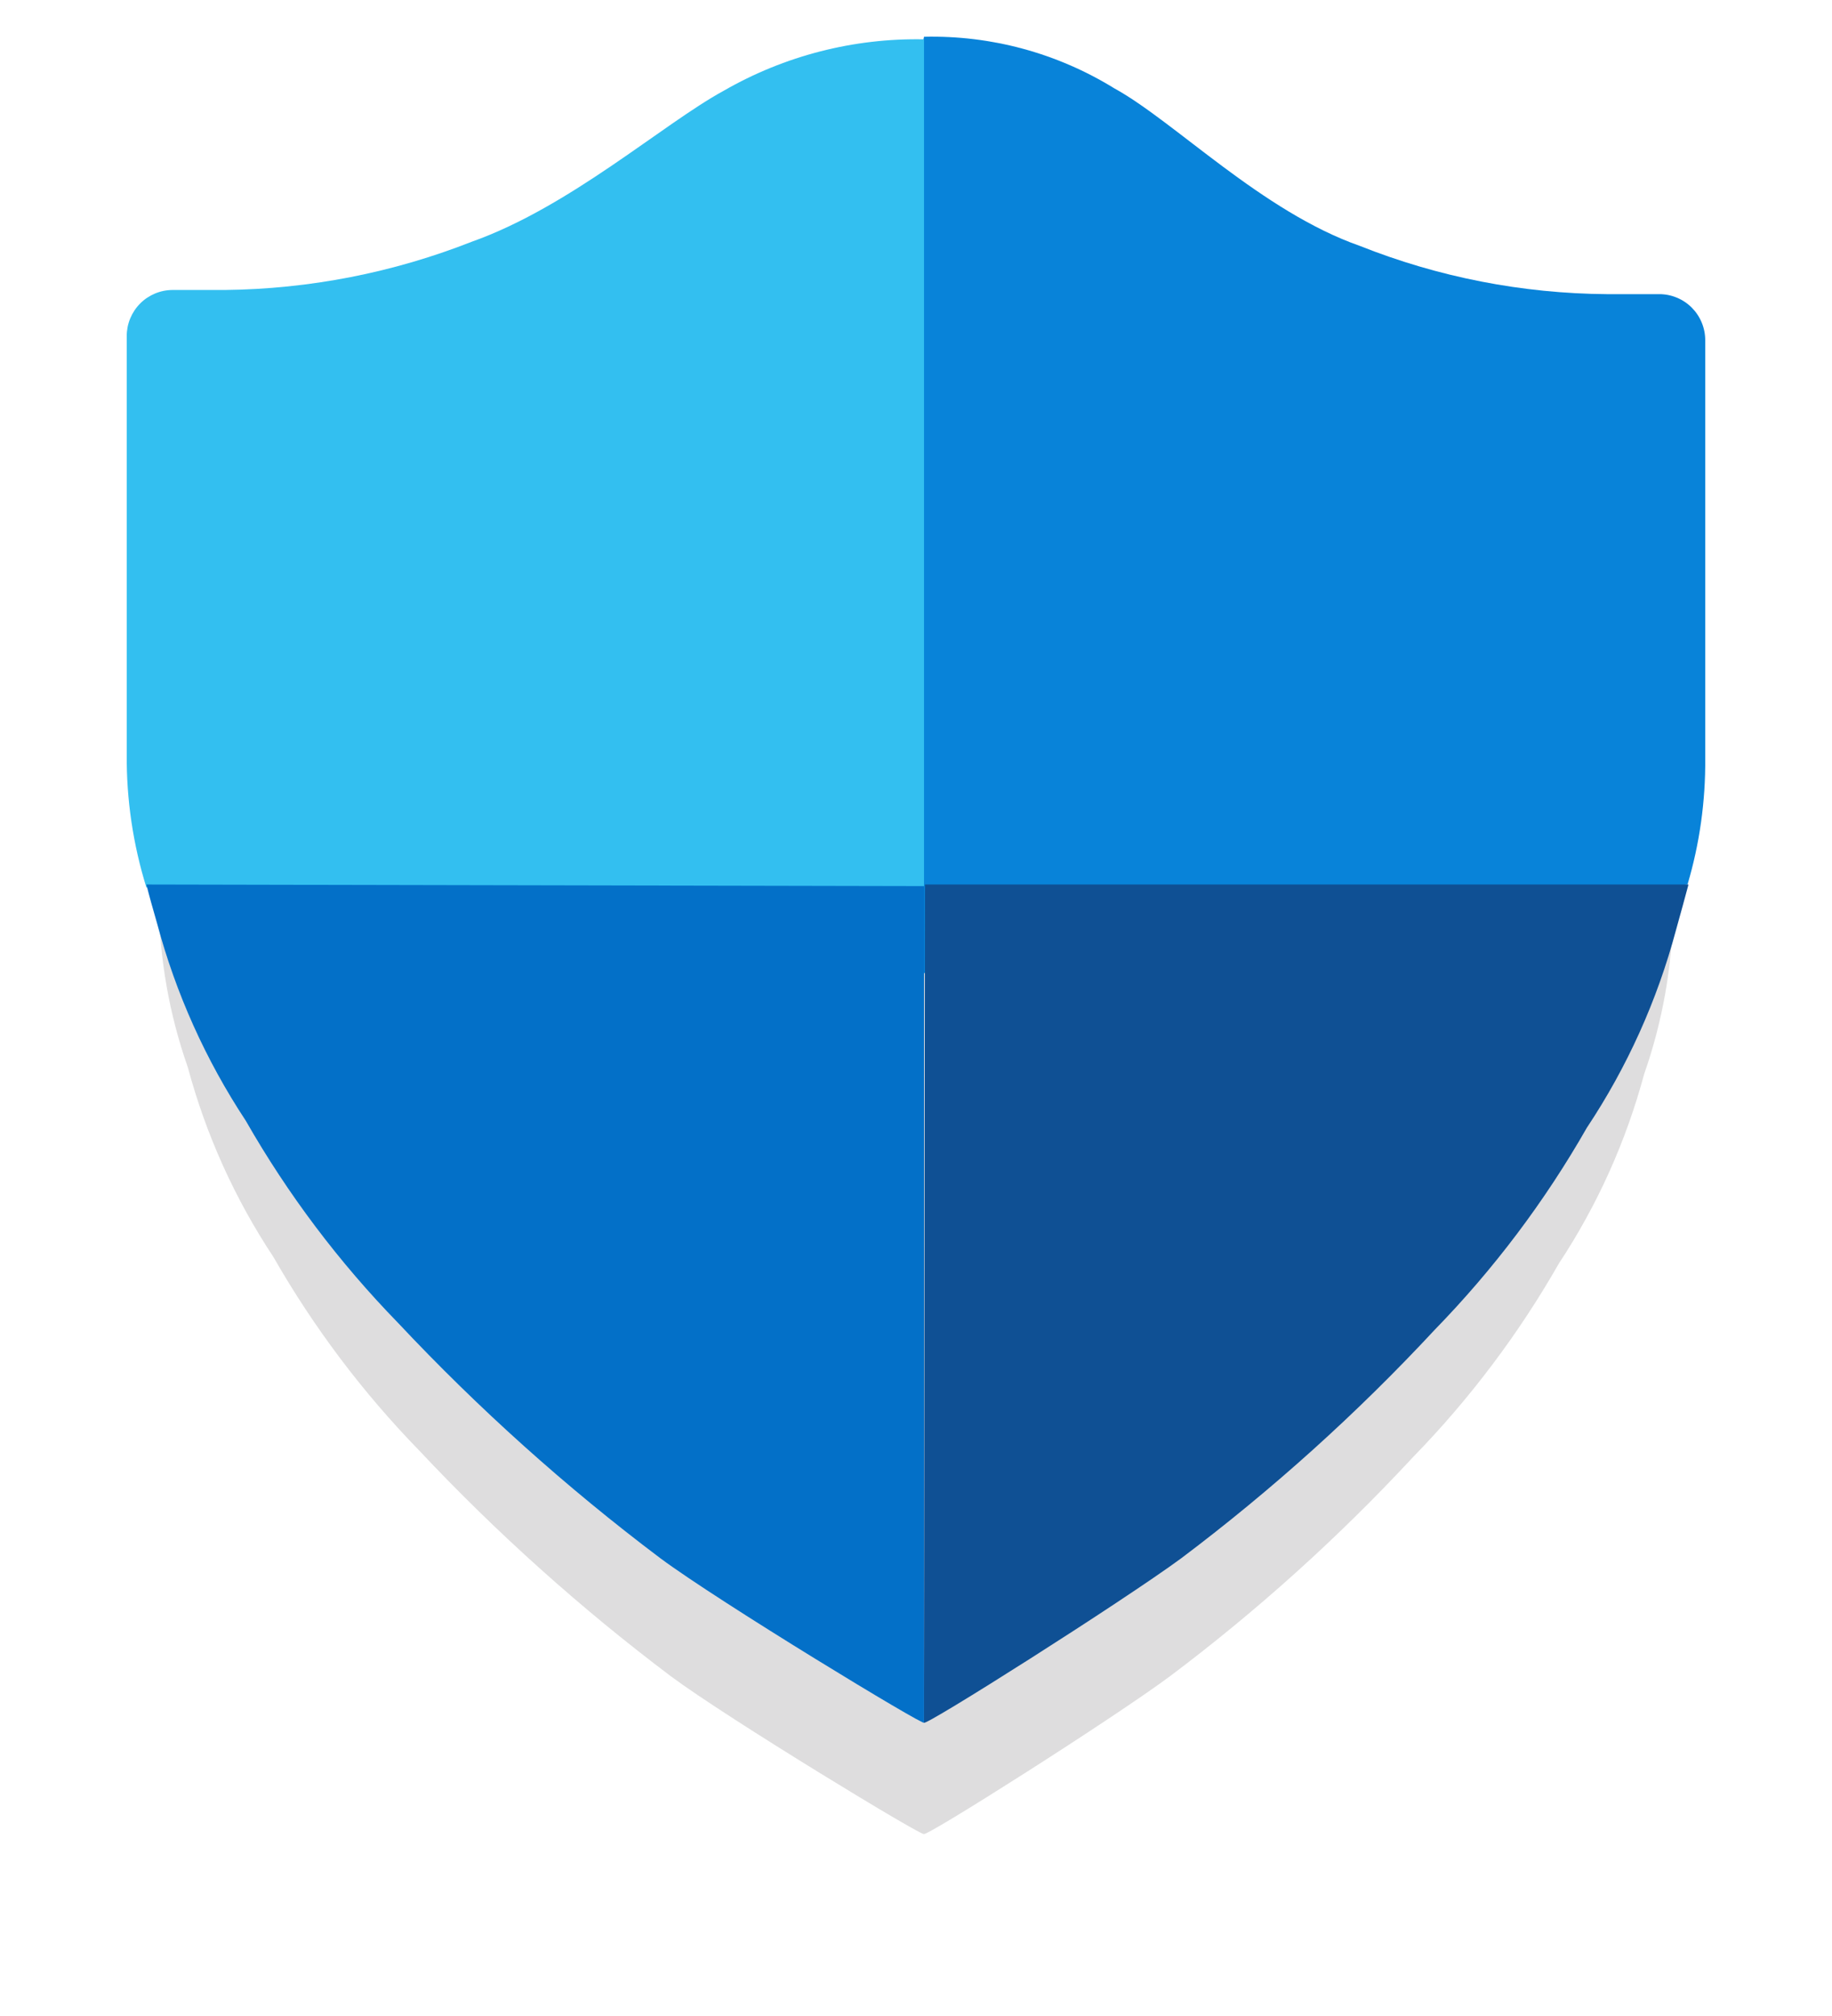 <svg width="50" height="55" viewBox="0 0 50 55" fill="none" xmlns="http://www.w3.org/2000/svg">
<g opacity="0.15" filter="url(#filter0_d_1915_133566)">
<path d="M43.094 8.703C40.879 8.684 38.686 8.255 36.628 7.436C34.06 6.538 31.77 4.177 30.189 3.306C28.697 2.383 26.968 1.918 25.214 1.968C23.376 1.917 21.56 2.38 19.97 3.306C18.39 4.204 15.947 6.35 13.379 7.257C11.317 8.072 9.121 8.498 6.904 8.514C6.365 8.514 5.916 8.514 5.548 8.514C5.228 8.514 4.921 8.641 4.694 8.866C4.467 9.091 4.338 9.397 4.336 9.717V20.628C4.352 22.158 4.619 23.675 5.126 25.118C5.621 26.957 6.409 28.703 7.461 30.291C8.562 32.215 9.901 33.992 11.448 35.58C13.555 37.822 15.851 39.88 18.309 41.731C19.853 42.88 25.259 46.158 25.214 46.032C25.214 46.158 30.387 42.88 31.931 41.731C34.314 39.941 36.531 37.943 38.559 35.759C40.107 34.173 41.447 32.395 42.546 30.47C43.593 28.885 44.378 27.141 44.872 25.307C45.378 23.863 45.645 22.346 45.662 20.817V9.87C45.663 9.712 45.633 9.555 45.573 9.408C45.513 9.262 45.424 9.128 45.312 9.016C45.2 8.905 45.067 8.816 44.92 8.756C44.774 8.696 44.617 8.666 44.459 8.667C44.09 8.667 43.632 8.676 43.094 8.703Z" fill="#1F1D20"/>
</g>
<path d="M46.057 24.131C46.388 23.015 46.55 21.855 46.54 20.691V9.28C46.54 9.114 46.507 8.95 46.443 8.797C46.38 8.645 46.286 8.506 46.169 8.389C46.051 8.272 45.912 8.18 45.759 8.118C45.605 8.055 45.441 8.023 45.276 8.025C44.889 8.025 44.398 8.025 43.862 8.025C41.55 8.009 39.261 7.563 37.112 6.708C34.435 5.769 32.057 3.311 30.407 2.407C28.849 1.447 27.047 0.96 25.219 1.003L20.181 27.133L46.057 24.131Z" fill="#0883D9"/>
<path d="M12.878 6.594C10.73 7.44 8.445 7.886 6.137 7.911C5.575 7.911 5.101 7.911 4.715 7.911C4.382 7.911 4.062 8.043 3.827 8.278C3.592 8.514 3.459 8.833 3.459 9.166V20.577C3.449 21.808 3.63 23.034 3.995 24.21H25.219V1.073C23.302 1.035 21.412 1.52 19.75 2.477C18.092 3.381 15.555 5.646 12.878 6.594Z" fill="#33BFF0"/>
<path d="M25.219 46.997C25.219 47.12 30.617 43.705 32.241 42.511C34.725 40.642 37.04 38.556 39.157 36.279C40.769 34.625 42.164 32.773 43.309 30.767C44.408 29.115 45.229 27.295 45.741 25.378C45.872 24.904 45.986 24.5 46.083 24.131H25.245L25.219 46.997Z" fill="#0F5094"/>
<path d="M3.995 24.131C4.074 24.447 4.171 24.79 4.285 25.185C4.797 27.1 5.615 28.92 6.707 30.574C7.855 32.583 9.253 34.438 10.868 36.095C13.065 38.435 15.458 40.581 18.022 42.511C19.628 43.705 25.263 47.12 25.219 46.997V24.175L3.995 24.131Z" fill="#0370C8"/>
<defs>
<filter id="filter0_d_1915_133566" x="0.336" y="1.964" width="49.326" height="52.072" filterUnits="userSpaceOnUse" color-interpolation-filters="sRGB">
<feFlood flood-opacity="0" result="BackgroundImageFix"/>
<feColorMatrix in="SourceAlpha" type="matrix" values="0 0 0 0 0 0 0 0 0 0 0 0 0 0 0 0 0 0 127 0" result="hardAlpha"/>
<feOffset dy="4"/>
<feGaussianBlur stdDeviation="2"/>
<feComposite in2="hardAlpha" operator="out"/>
<feColorMatrix type="matrix" values="0 0 0 0 0 0 0 0 0 0 0 0 0 0 0 0 0 0 0.25 0"/>
<feBlend mode="normal" in2="BackgroundImageFix" result="effect1_dropShadow_1915_133566"/>
<feBlend mode="normal" in="SourceGraphic" in2="effect1_dropShadow_1915_133566" result="shape"/>
</filter>
</defs>
</svg>
